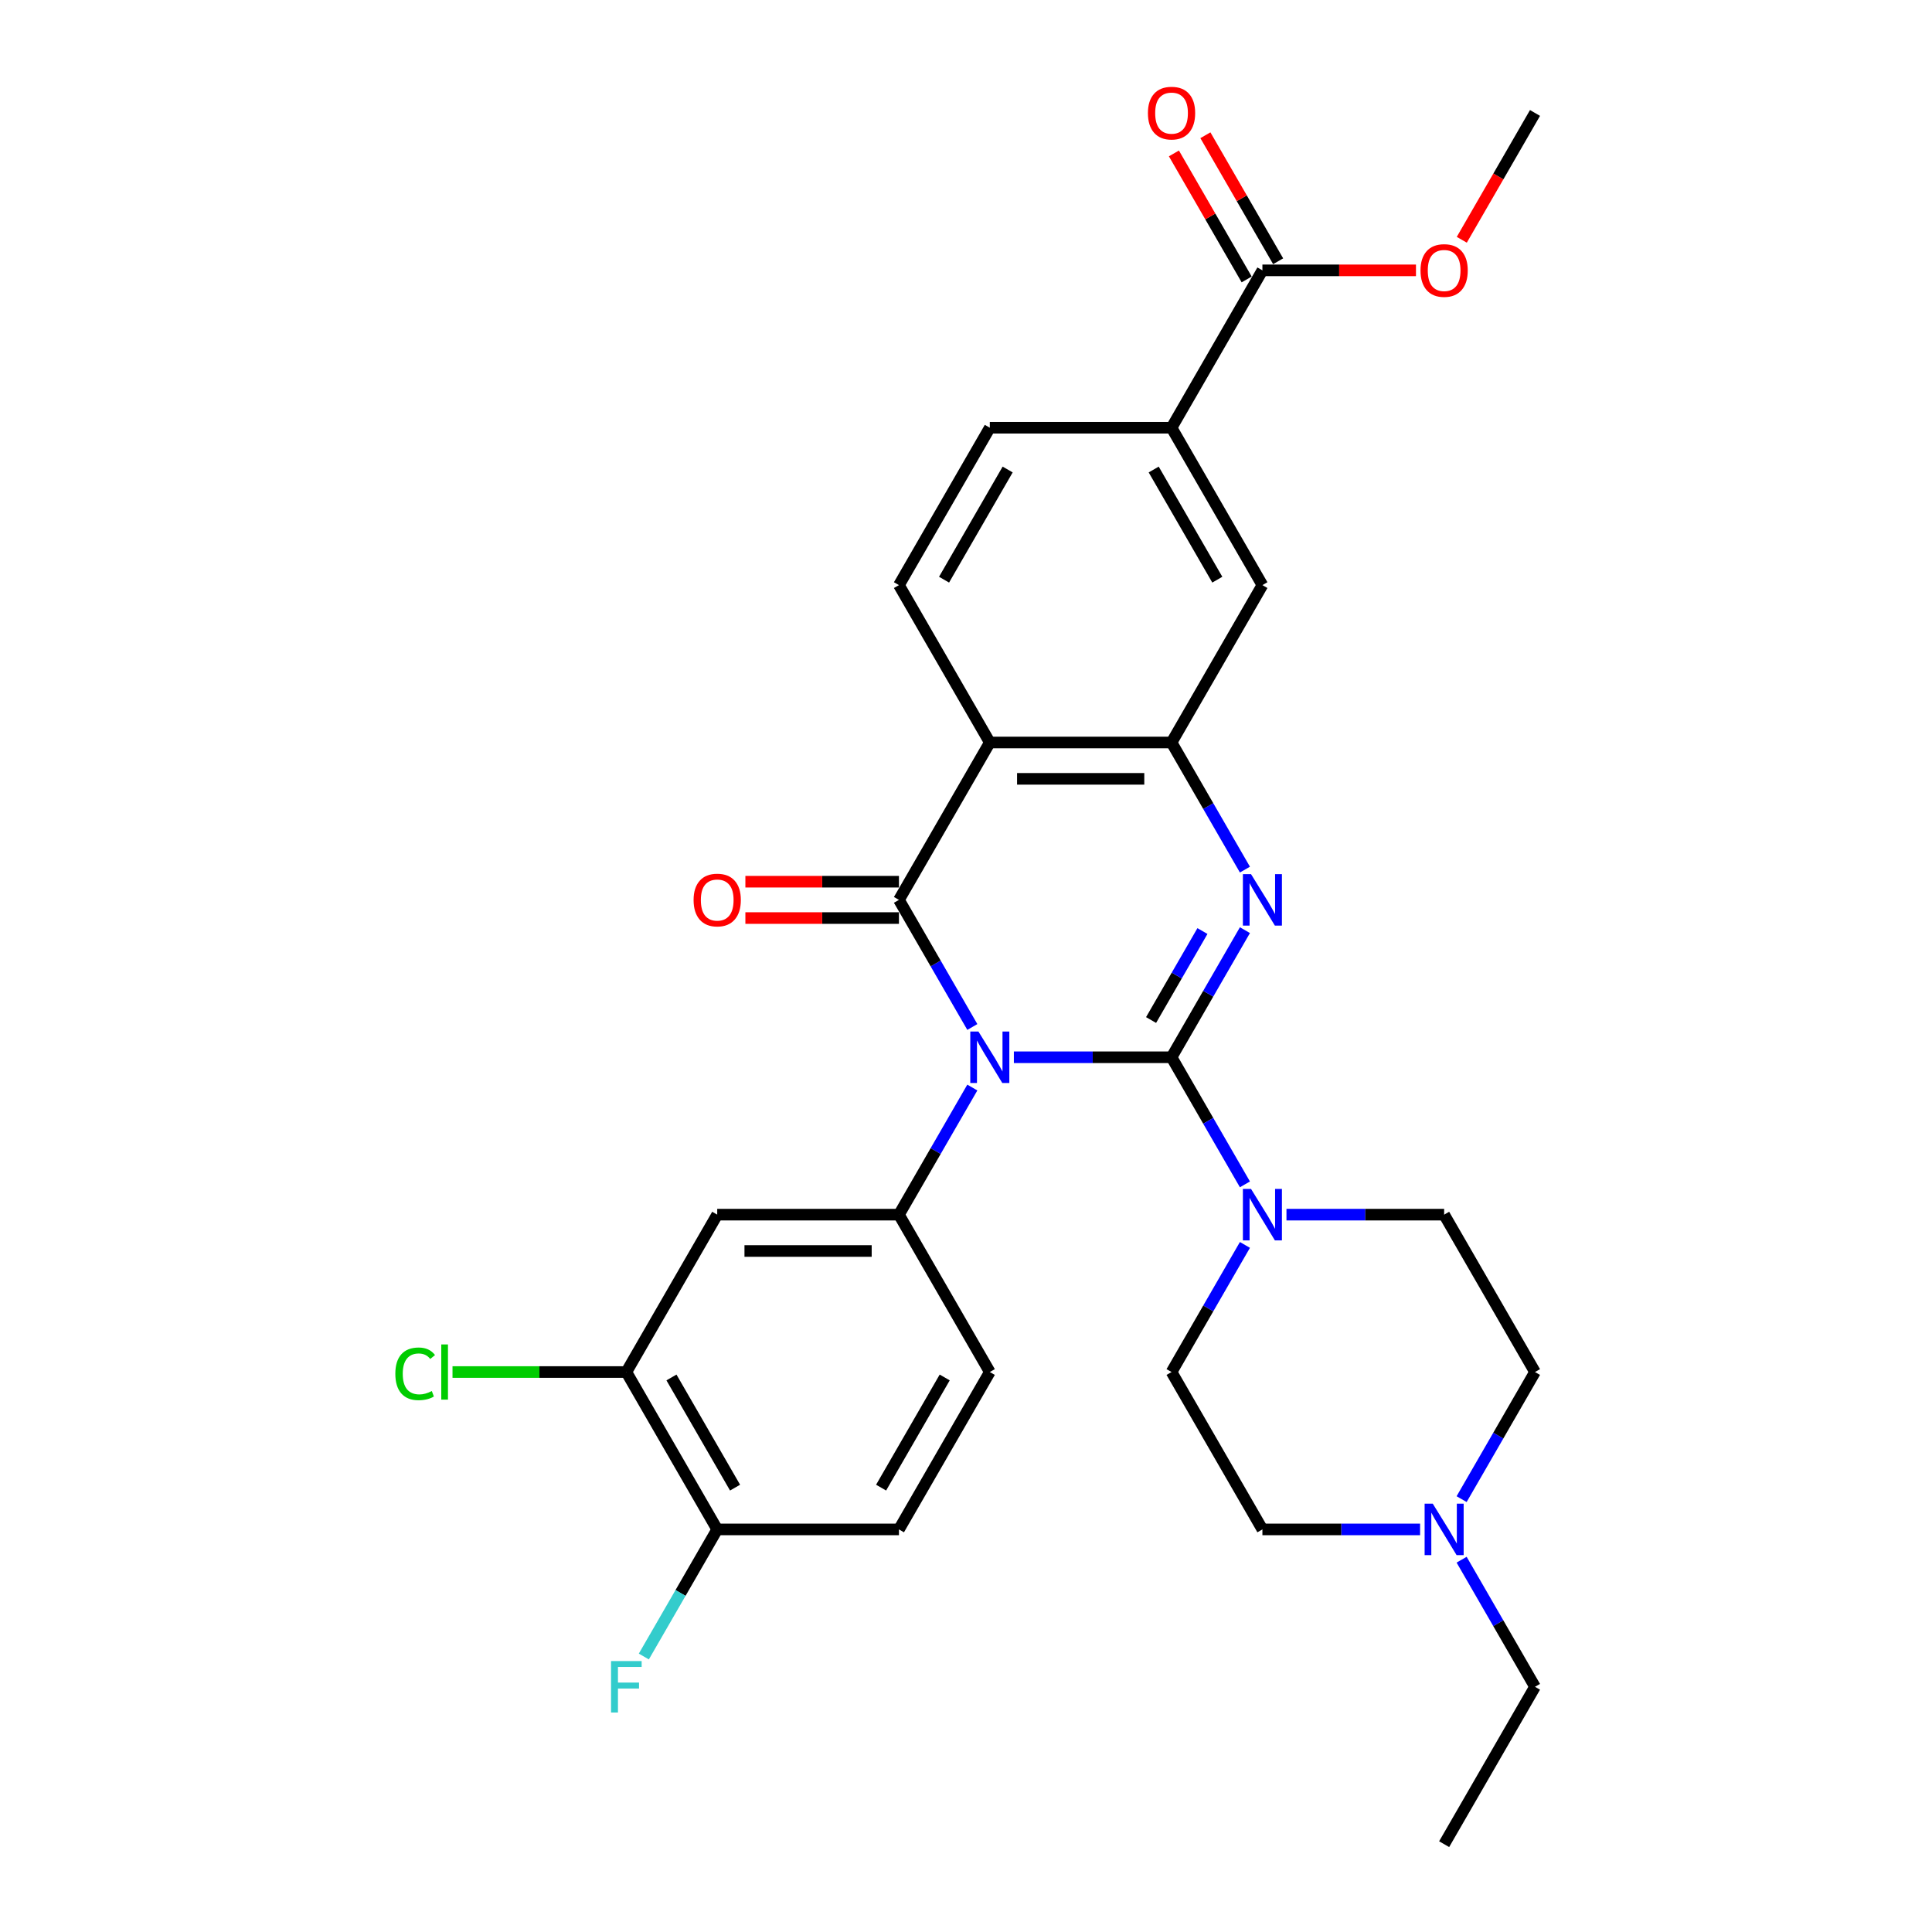 <?xml version='1.0' encoding='iso-8859-1'?>
<svg version='1.1' baseProfile='full'
              xmlns='http://www.w3.org/2000/svg'
                      xmlns:rdkit='http://www.rdkit.org/xml'
                      xmlns:xlink='http://www.w3.org/1999/xlink'
                  xml:space='preserve'
width='1000px' height='1000px' viewBox='0 0 1000 1000'>
<!-- END OF HEADER -->
<rect style='opacity:1.0;fill:#FFFFFF;stroke:none' width='1000' height='1000' x='0' y='0'> </rect>
<path class='bond-0' d='M 524.779,547.238 L 565.584,547.238' style='fill:none;fill-rule:evenodd;stroke:#0000FF;stroke-width:6px;stroke-linecap:butt;stroke-linejoin:miter;stroke-opacity:1' />
<path class='bond-0' d='M 565.584,547.238 L 606.388,547.238' style='fill:none;fill-rule:evenodd;stroke:#000000;stroke-width:6px;stroke-linecap:butt;stroke-linejoin:miter;stroke-opacity:1' />
<path class='bond-1' d='M 503.277,531.567 L 484.285,498.672' style='fill:none;fill-rule:evenodd;stroke:#0000FF;stroke-width:6px;stroke-linecap:butt;stroke-linejoin:miter;stroke-opacity:1' />
<path class='bond-1' d='M 484.285,498.672 L 465.293,465.777' style='fill:none;fill-rule:evenodd;stroke:#000000;stroke-width:6px;stroke-linecap:butt;stroke-linejoin:miter;stroke-opacity:1' />
<path class='bond-5' d='M 503.277,562.909 L 484.285,595.805' style='fill:none;fill-rule:evenodd;stroke:#0000FF;stroke-width:6px;stroke-linecap:butt;stroke-linejoin:miter;stroke-opacity:1' />
<path class='bond-5' d='M 484.285,595.805 L 465.293,628.7' style='fill:none;fill-rule:evenodd;stroke:#000000;stroke-width:6px;stroke-linecap:butt;stroke-linejoin:miter;stroke-opacity:1' />
<path class='bond-2' d='M 606.388,547.238 L 625.38,514.343' style='fill:none;fill-rule:evenodd;stroke:#000000;stroke-width:6px;stroke-linecap:butt;stroke-linejoin:miter;stroke-opacity:1' />
<path class='bond-2' d='M 625.38,514.343 L 644.372,481.448' style='fill:none;fill-rule:evenodd;stroke:#0000FF;stroke-width:6px;stroke-linecap:butt;stroke-linejoin:miter;stroke-opacity:1' />
<path class='bond-2' d='M 595.794,527.964 L 609.088,504.937' style='fill:none;fill-rule:evenodd;stroke:#000000;stroke-width:6px;stroke-linecap:butt;stroke-linejoin:miter;stroke-opacity:1' />
<path class='bond-2' d='M 609.088,504.937 L 622.383,481.91' style='fill:none;fill-rule:evenodd;stroke:#0000FF;stroke-width:6px;stroke-linecap:butt;stroke-linejoin:miter;stroke-opacity:1' />
<path class='bond-6' d='M 606.388,547.238 L 625.38,580.134' style='fill:none;fill-rule:evenodd;stroke:#000000;stroke-width:6px;stroke-linecap:butt;stroke-linejoin:miter;stroke-opacity:1' />
<path class='bond-6' d='M 625.38,580.134 L 644.372,613.029' style='fill:none;fill-rule:evenodd;stroke:#0000FF;stroke-width:6px;stroke-linecap:butt;stroke-linejoin:miter;stroke-opacity:1' />
<path class='bond-3' d='M 465.293,465.777 L 512.325,384.316' style='fill:none;fill-rule:evenodd;stroke:#000000;stroke-width:6px;stroke-linecap:butt;stroke-linejoin:miter;stroke-opacity:1' />
<path class='bond-14' d='M 465.293,456.371 L 425.551,456.371' style='fill:none;fill-rule:evenodd;stroke:#000000;stroke-width:6px;stroke-linecap:butt;stroke-linejoin:miter;stroke-opacity:1' />
<path class='bond-14' d='M 425.551,456.371 L 385.809,456.371' style='fill:none;fill-rule:evenodd;stroke:#FF0000;stroke-width:6px;stroke-linecap:butt;stroke-linejoin:miter;stroke-opacity:1' />
<path class='bond-14' d='M 465.293,475.183 L 425.551,475.183' style='fill:none;fill-rule:evenodd;stroke:#000000;stroke-width:6px;stroke-linecap:butt;stroke-linejoin:miter;stroke-opacity:1' />
<path class='bond-14' d='M 425.551,475.183 L 385.809,475.183' style='fill:none;fill-rule:evenodd;stroke:#FF0000;stroke-width:6px;stroke-linecap:butt;stroke-linejoin:miter;stroke-opacity:1' />
<path class='bond-30' d='M 644.372,450.106 L 625.38,417.211' style='fill:none;fill-rule:evenodd;stroke:#0000FF;stroke-width:6px;stroke-linecap:butt;stroke-linejoin:miter;stroke-opacity:1' />
<path class='bond-30' d='M 625.38,417.211 L 606.388,384.316' style='fill:none;fill-rule:evenodd;stroke:#000000;stroke-width:6px;stroke-linecap:butt;stroke-linejoin:miter;stroke-opacity:1' />
<path class='bond-4' d='M 512.325,384.316 L 606.388,384.316' style='fill:none;fill-rule:evenodd;stroke:#000000;stroke-width:6px;stroke-linecap:butt;stroke-linejoin:miter;stroke-opacity:1' />
<path class='bond-4' d='M 526.434,403.128 L 592.279,403.128' style='fill:none;fill-rule:evenodd;stroke:#000000;stroke-width:6px;stroke-linecap:butt;stroke-linejoin:miter;stroke-opacity:1' />
<path class='bond-10' d='M 512.325,384.316 L 465.293,302.854' style='fill:none;fill-rule:evenodd;stroke:#000000;stroke-width:6px;stroke-linecap:butt;stroke-linejoin:miter;stroke-opacity:1' />
<path class='bond-9' d='M 606.388,384.316 L 653.42,302.854' style='fill:none;fill-rule:evenodd;stroke:#000000;stroke-width:6px;stroke-linecap:butt;stroke-linejoin:miter;stroke-opacity:1' />
<path class='bond-7' d='M 465.293,628.7 L 371.23,628.7' style='fill:none;fill-rule:evenodd;stroke:#000000;stroke-width:6px;stroke-linecap:butt;stroke-linejoin:miter;stroke-opacity:1' />
<path class='bond-7' d='M 451.183,647.513 L 385.339,647.513' style='fill:none;fill-rule:evenodd;stroke:#000000;stroke-width:6px;stroke-linecap:butt;stroke-linejoin:miter;stroke-opacity:1' />
<path class='bond-15' d='M 465.293,628.7 L 512.325,710.161' style='fill:none;fill-rule:evenodd;stroke:#000000;stroke-width:6px;stroke-linecap:butt;stroke-linejoin:miter;stroke-opacity:1' />
<path class='bond-17' d='M 665.874,628.7 L 706.679,628.7' style='fill:none;fill-rule:evenodd;stroke:#0000FF;stroke-width:6px;stroke-linecap:butt;stroke-linejoin:miter;stroke-opacity:1' />
<path class='bond-17' d='M 706.679,628.7 L 747.484,628.7' style='fill:none;fill-rule:evenodd;stroke:#000000;stroke-width:6px;stroke-linecap:butt;stroke-linejoin:miter;stroke-opacity:1' />
<path class='bond-18' d='M 644.372,644.371 L 625.38,677.266' style='fill:none;fill-rule:evenodd;stroke:#0000FF;stroke-width:6px;stroke-linecap:butt;stroke-linejoin:miter;stroke-opacity:1' />
<path class='bond-18' d='M 625.38,677.266 L 606.388,710.161' style='fill:none;fill-rule:evenodd;stroke:#000000;stroke-width:6px;stroke-linecap:butt;stroke-linejoin:miter;stroke-opacity:1' />
<path class='bond-12' d='M 371.23,628.7 L 324.198,710.161' style='fill:none;fill-rule:evenodd;stroke:#000000;stroke-width:6px;stroke-linecap:butt;stroke-linejoin:miter;stroke-opacity:1' />
<path class='bond-8' d='M 653.42,139.931 L 606.388,221.393' style='fill:none;fill-rule:evenodd;stroke:#000000;stroke-width:6px;stroke-linecap:butt;stroke-linejoin:miter;stroke-opacity:1' />
<path class='bond-20' d='M 661.566,135.228 L 642.737,102.615' style='fill:none;fill-rule:evenodd;stroke:#000000;stroke-width:6px;stroke-linecap:butt;stroke-linejoin:miter;stroke-opacity:1' />
<path class='bond-20' d='M 642.737,102.615 L 623.908,70.002' style='fill:none;fill-rule:evenodd;stroke:#FF0000;stroke-width:6px;stroke-linecap:butt;stroke-linejoin:miter;stroke-opacity:1' />
<path class='bond-20' d='M 645.274,144.635 L 626.445,112.022' style='fill:none;fill-rule:evenodd;stroke:#000000;stroke-width:6px;stroke-linecap:butt;stroke-linejoin:miter;stroke-opacity:1' />
<path class='bond-20' d='M 626.445,112.022 L 607.616,79.409' style='fill:none;fill-rule:evenodd;stroke:#FF0000;stroke-width:6px;stroke-linecap:butt;stroke-linejoin:miter;stroke-opacity:1' />
<path class='bond-25' d='M 653.42,139.931 L 693.162,139.931' style='fill:none;fill-rule:evenodd;stroke:#000000;stroke-width:6px;stroke-linecap:butt;stroke-linejoin:miter;stroke-opacity:1' />
<path class='bond-25' d='M 693.162,139.931 L 732.904,139.931' style='fill:none;fill-rule:evenodd;stroke:#FF0000;stroke-width:6px;stroke-linecap:butt;stroke-linejoin:miter;stroke-opacity:1' />
<path class='bond-33' d='M 653.42,302.854 L 606.388,221.393' style='fill:none;fill-rule:evenodd;stroke:#000000;stroke-width:6px;stroke-linecap:butt;stroke-linejoin:miter;stroke-opacity:1' />
<path class='bond-33' d='M 630.073,300.041 L 597.151,243.018' style='fill:none;fill-rule:evenodd;stroke:#000000;stroke-width:6px;stroke-linecap:butt;stroke-linejoin:miter;stroke-opacity:1' />
<path class='bond-19' d='M 465.293,302.854 L 512.325,221.393' style='fill:none;fill-rule:evenodd;stroke:#000000;stroke-width:6px;stroke-linecap:butt;stroke-linejoin:miter;stroke-opacity:1' />
<path class='bond-19' d='M 488.64,300.041 L 521.562,243.018' style='fill:none;fill-rule:evenodd;stroke:#000000;stroke-width:6px;stroke-linecap:butt;stroke-linejoin:miter;stroke-opacity:1' />
<path class='bond-11' d='M 606.388,221.393 L 512.325,221.393' style='fill:none;fill-rule:evenodd;stroke:#000000;stroke-width:6px;stroke-linecap:butt;stroke-linejoin:miter;stroke-opacity:1' />
<path class='bond-24' d='M 324.198,710.161 L 279.207,710.161' style='fill:none;fill-rule:evenodd;stroke:#000000;stroke-width:6px;stroke-linecap:butt;stroke-linejoin:miter;stroke-opacity:1' />
<path class='bond-24' d='M 279.207,710.161 L 234.217,710.161' style='fill:none;fill-rule:evenodd;stroke:#00CC00;stroke-width:6px;stroke-linecap:butt;stroke-linejoin:miter;stroke-opacity:1' />
<path class='bond-31' d='M 324.198,710.161 L 371.23,791.623' style='fill:none;fill-rule:evenodd;stroke:#000000;stroke-width:6px;stroke-linecap:butt;stroke-linejoin:miter;stroke-opacity:1' />
<path class='bond-31' d='M 347.545,712.974 L 380.467,769.997' style='fill:none;fill-rule:evenodd;stroke:#000000;stroke-width:6px;stroke-linecap:butt;stroke-linejoin:miter;stroke-opacity:1' />
<path class='bond-13' d='M 735.03,791.623 L 694.225,791.623' style='fill:none;fill-rule:evenodd;stroke:#0000FF;stroke-width:6px;stroke-linecap:butt;stroke-linejoin:miter;stroke-opacity:1' />
<path class='bond-13' d='M 694.225,791.623 L 653.42,791.623' style='fill:none;fill-rule:evenodd;stroke:#000000;stroke-width:6px;stroke-linecap:butt;stroke-linejoin:miter;stroke-opacity:1' />
<path class='bond-27' d='M 756.531,807.294 L 775.523,840.189' style='fill:none;fill-rule:evenodd;stroke:#0000FF;stroke-width:6px;stroke-linecap:butt;stroke-linejoin:miter;stroke-opacity:1' />
<path class='bond-27' d='M 775.523,840.189 L 794.515,873.084' style='fill:none;fill-rule:evenodd;stroke:#000000;stroke-width:6px;stroke-linecap:butt;stroke-linejoin:miter;stroke-opacity:1' />
<path class='bond-32' d='M 756.531,775.952 L 775.523,743.056' style='fill:none;fill-rule:evenodd;stroke:#0000FF;stroke-width:6px;stroke-linecap:butt;stroke-linejoin:miter;stroke-opacity:1' />
<path class='bond-32' d='M 775.523,743.056 L 794.515,710.161' style='fill:none;fill-rule:evenodd;stroke:#000000;stroke-width:6px;stroke-linecap:butt;stroke-linejoin:miter;stroke-opacity:1' />
<path class='bond-21' d='M 512.325,710.161 L 465.293,791.623' style='fill:none;fill-rule:evenodd;stroke:#000000;stroke-width:6px;stroke-linecap:butt;stroke-linejoin:miter;stroke-opacity:1' />
<path class='bond-21' d='M 488.978,712.974 L 456.056,769.997' style='fill:none;fill-rule:evenodd;stroke:#000000;stroke-width:6px;stroke-linecap:butt;stroke-linejoin:miter;stroke-opacity:1' />
<path class='bond-16' d='M 371.23,791.623 L 465.293,791.623' style='fill:none;fill-rule:evenodd;stroke:#000000;stroke-width:6px;stroke-linecap:butt;stroke-linejoin:miter;stroke-opacity:1' />
<path class='bond-26' d='M 371.23,791.623 L 352.237,824.518' style='fill:none;fill-rule:evenodd;stroke:#000000;stroke-width:6px;stroke-linecap:butt;stroke-linejoin:miter;stroke-opacity:1' />
<path class='bond-26' d='M 352.237,824.518 L 333.245,857.413' style='fill:none;fill-rule:evenodd;stroke:#33CCCC;stroke-width:6px;stroke-linecap:butt;stroke-linejoin:miter;stroke-opacity:1' />
<path class='bond-22' d='M 747.484,628.7 L 794.515,710.161' style='fill:none;fill-rule:evenodd;stroke:#000000;stroke-width:6px;stroke-linecap:butt;stroke-linejoin:miter;stroke-opacity:1' />
<path class='bond-23' d='M 606.388,710.161 L 653.42,791.623' style='fill:none;fill-rule:evenodd;stroke:#000000;stroke-width:6px;stroke-linecap:butt;stroke-linejoin:miter;stroke-opacity:1' />
<path class='bond-28' d='M 756.618,124.11 L 775.567,91.29' style='fill:none;fill-rule:evenodd;stroke:#FF0000;stroke-width:6px;stroke-linecap:butt;stroke-linejoin:miter;stroke-opacity:1' />
<path class='bond-28' d='M 775.567,91.29 L 794.515,58.47' style='fill:none;fill-rule:evenodd;stroke:#000000;stroke-width:6px;stroke-linecap:butt;stroke-linejoin:miter;stroke-opacity:1' />
<path class='bond-29' d='M 794.515,873.084 L 747.484,954.545' style='fill:none;fill-rule:evenodd;stroke:#000000;stroke-width:6px;stroke-linecap:butt;stroke-linejoin:miter;stroke-opacity:1' />
<path  class='atom-0' d='M 506.436 533.919
L 515.165 548.029
Q 516.031 549.421, 517.423 551.942
Q 518.815 554.463, 518.89 554.613
L 518.89 533.919
L 522.427 533.919
L 522.427 560.558
L 518.778 560.558
L 509.409 545.131
Q 508.318 543.325, 507.151 541.256
Q 506.023 539.187, 505.684 538.547
L 505.684 560.558
L 502.222 560.558
L 502.222 533.919
L 506.436 533.919
' fill='#0000FF'/>
<path  class='atom-3' d='M 647.532 452.458
L 656.261 466.567
Q 657.126 467.959, 658.518 470.48
Q 659.91 473.001, 659.986 473.152
L 659.986 452.458
L 663.522 452.458
L 663.522 479.096
L 659.873 479.096
L 650.504 463.67
Q 649.413 461.864, 648.247 459.795
Q 647.118 457.725, 646.779 457.086
L 646.779 479.096
L 643.318 479.096
L 643.318 452.458
L 647.532 452.458
' fill='#0000FF'/>
<path  class='atom-7' d='M 647.532 615.38
L 656.261 629.49
Q 657.126 630.882, 658.518 633.403
Q 659.91 635.924, 659.986 636.074
L 659.986 615.38
L 663.522 615.38
L 663.522 642.019
L 659.873 642.019
L 650.504 626.593
Q 649.413 624.787, 648.247 622.717
Q 647.118 620.648, 646.779 620.008
L 646.779 642.019
L 643.318 642.019
L 643.318 615.38
L 647.532 615.38
' fill='#0000FF'/>
<path  class='atom-14' d='M 741.595 778.303
L 750.324 792.413
Q 751.19 793.805, 752.582 796.326
Q 753.974 798.847, 754.049 798.997
L 754.049 778.303
L 757.586 778.303
L 757.586 804.942
L 753.936 804.942
L 744.568 789.516
Q 743.476 787.71, 742.31 785.64
Q 741.181 783.571, 740.843 782.931
L 740.843 804.942
L 737.381 804.942
L 737.381 778.303
L 741.595 778.303
' fill='#0000FF'/>
<path  class='atom-15' d='M 359.001 465.852
Q 359.001 459.456, 362.162 455.882
Q 365.322 452.307, 371.23 452.307
Q 377.137 452.307, 380.297 455.882
Q 383.458 459.456, 383.458 465.852
Q 383.458 472.324, 380.26 476.011
Q 377.061 479.661, 371.23 479.661
Q 365.36 479.661, 362.162 476.011
Q 359.001 472.362, 359.001 465.852
M 371.23 476.651
Q 375.293 476.651, 377.475 473.942
Q 379.695 471.195, 379.695 465.852
Q 379.695 460.622, 377.475 457.989
Q 375.293 455.317, 371.23 455.317
Q 367.166 455.317, 364.946 457.951
Q 362.764 460.585, 362.764 465.852
Q 362.764 471.233, 364.946 473.942
Q 367.166 476.651, 371.23 476.651
' fill='#FF0000'/>
<path  class='atom-21' d='M 594.16 58.545
Q 594.16 52.149, 597.321 48.575
Q 600.481 45, 606.388 45
Q 612.295 45, 615.456 48.575
Q 618.617 52.149, 618.617 58.545
Q 618.617 65.017, 615.418 68.704
Q 612.22 72.354, 606.388 72.354
Q 600.519 72.354, 597.321 68.704
Q 594.16 65.055, 594.16 58.545
M 606.388 69.344
Q 610.452 69.344, 612.634 66.635
Q 614.854 63.888, 614.854 58.545
Q 614.854 53.315, 612.634 50.682
Q 610.452 48.01, 606.388 48.01
Q 602.325 48.01, 600.105 50.644
Q 597.923 53.278, 597.923 58.545
Q 597.923 63.926, 600.105 66.635
Q 602.325 69.344, 606.388 69.344
' fill='#FF0000'/>
<path  class='atom-25' d='M 204.624 711.083
Q 204.624 704.461, 207.709 700.999
Q 210.832 697.5, 216.74 697.5
Q 222.233 697.5, 225.168 701.376
L 222.684 703.408
Q 220.54 700.586, 216.74 700.586
Q 212.714 700.586, 210.569 703.295
Q 208.462 705.966, 208.462 711.083
Q 208.462 716.351, 210.644 719.06
Q 212.864 721.769, 217.153 721.769
Q 220.088 721.769, 223.512 720
L 224.566 722.822
Q 223.174 723.725, 221.067 724.252
Q 218.959 724.779, 216.627 724.779
Q 210.832 724.779, 207.709 721.242
Q 204.624 717.705, 204.624 711.083
' fill='#00CC00'/>
<path  class='atom-25' d='M 228.403 695.882
L 231.865 695.882
L 231.865 724.44
L 228.403 724.44
L 228.403 695.882
' fill='#00CC00'/>
<path  class='atom-26' d='M 735.255 140.007
Q 735.255 133.61, 738.416 130.036
Q 741.576 126.462, 747.484 126.462
Q 753.391 126.462, 756.551 130.036
Q 759.712 133.61, 759.712 140.007
Q 759.712 146.478, 756.514 150.166
Q 753.316 153.815, 747.484 153.815
Q 741.614 153.815, 738.416 150.166
Q 735.255 146.516, 735.255 140.007
M 747.484 150.805
Q 751.547 150.805, 753.729 148.096
Q 755.949 145.35, 755.949 140.007
Q 755.949 134.777, 753.729 132.143
Q 751.547 129.472, 747.484 129.472
Q 743.42 129.472, 741.2 132.105
Q 739.018 134.739, 739.018 140.007
Q 739.018 145.387, 741.2 148.096
Q 743.42 150.805, 747.484 150.805
' fill='#FF0000'/>
<path  class='atom-27' d='M 316.278 859.765
L 332.118 859.765
L 332.118 862.812
L 319.852 862.812
L 319.852 870.902
L 330.763 870.902
L 330.763 873.987
L 319.852 873.987
L 319.852 886.403
L 316.278 886.403
L 316.278 859.765
' fill='#33CCCC'/>
</svg>
